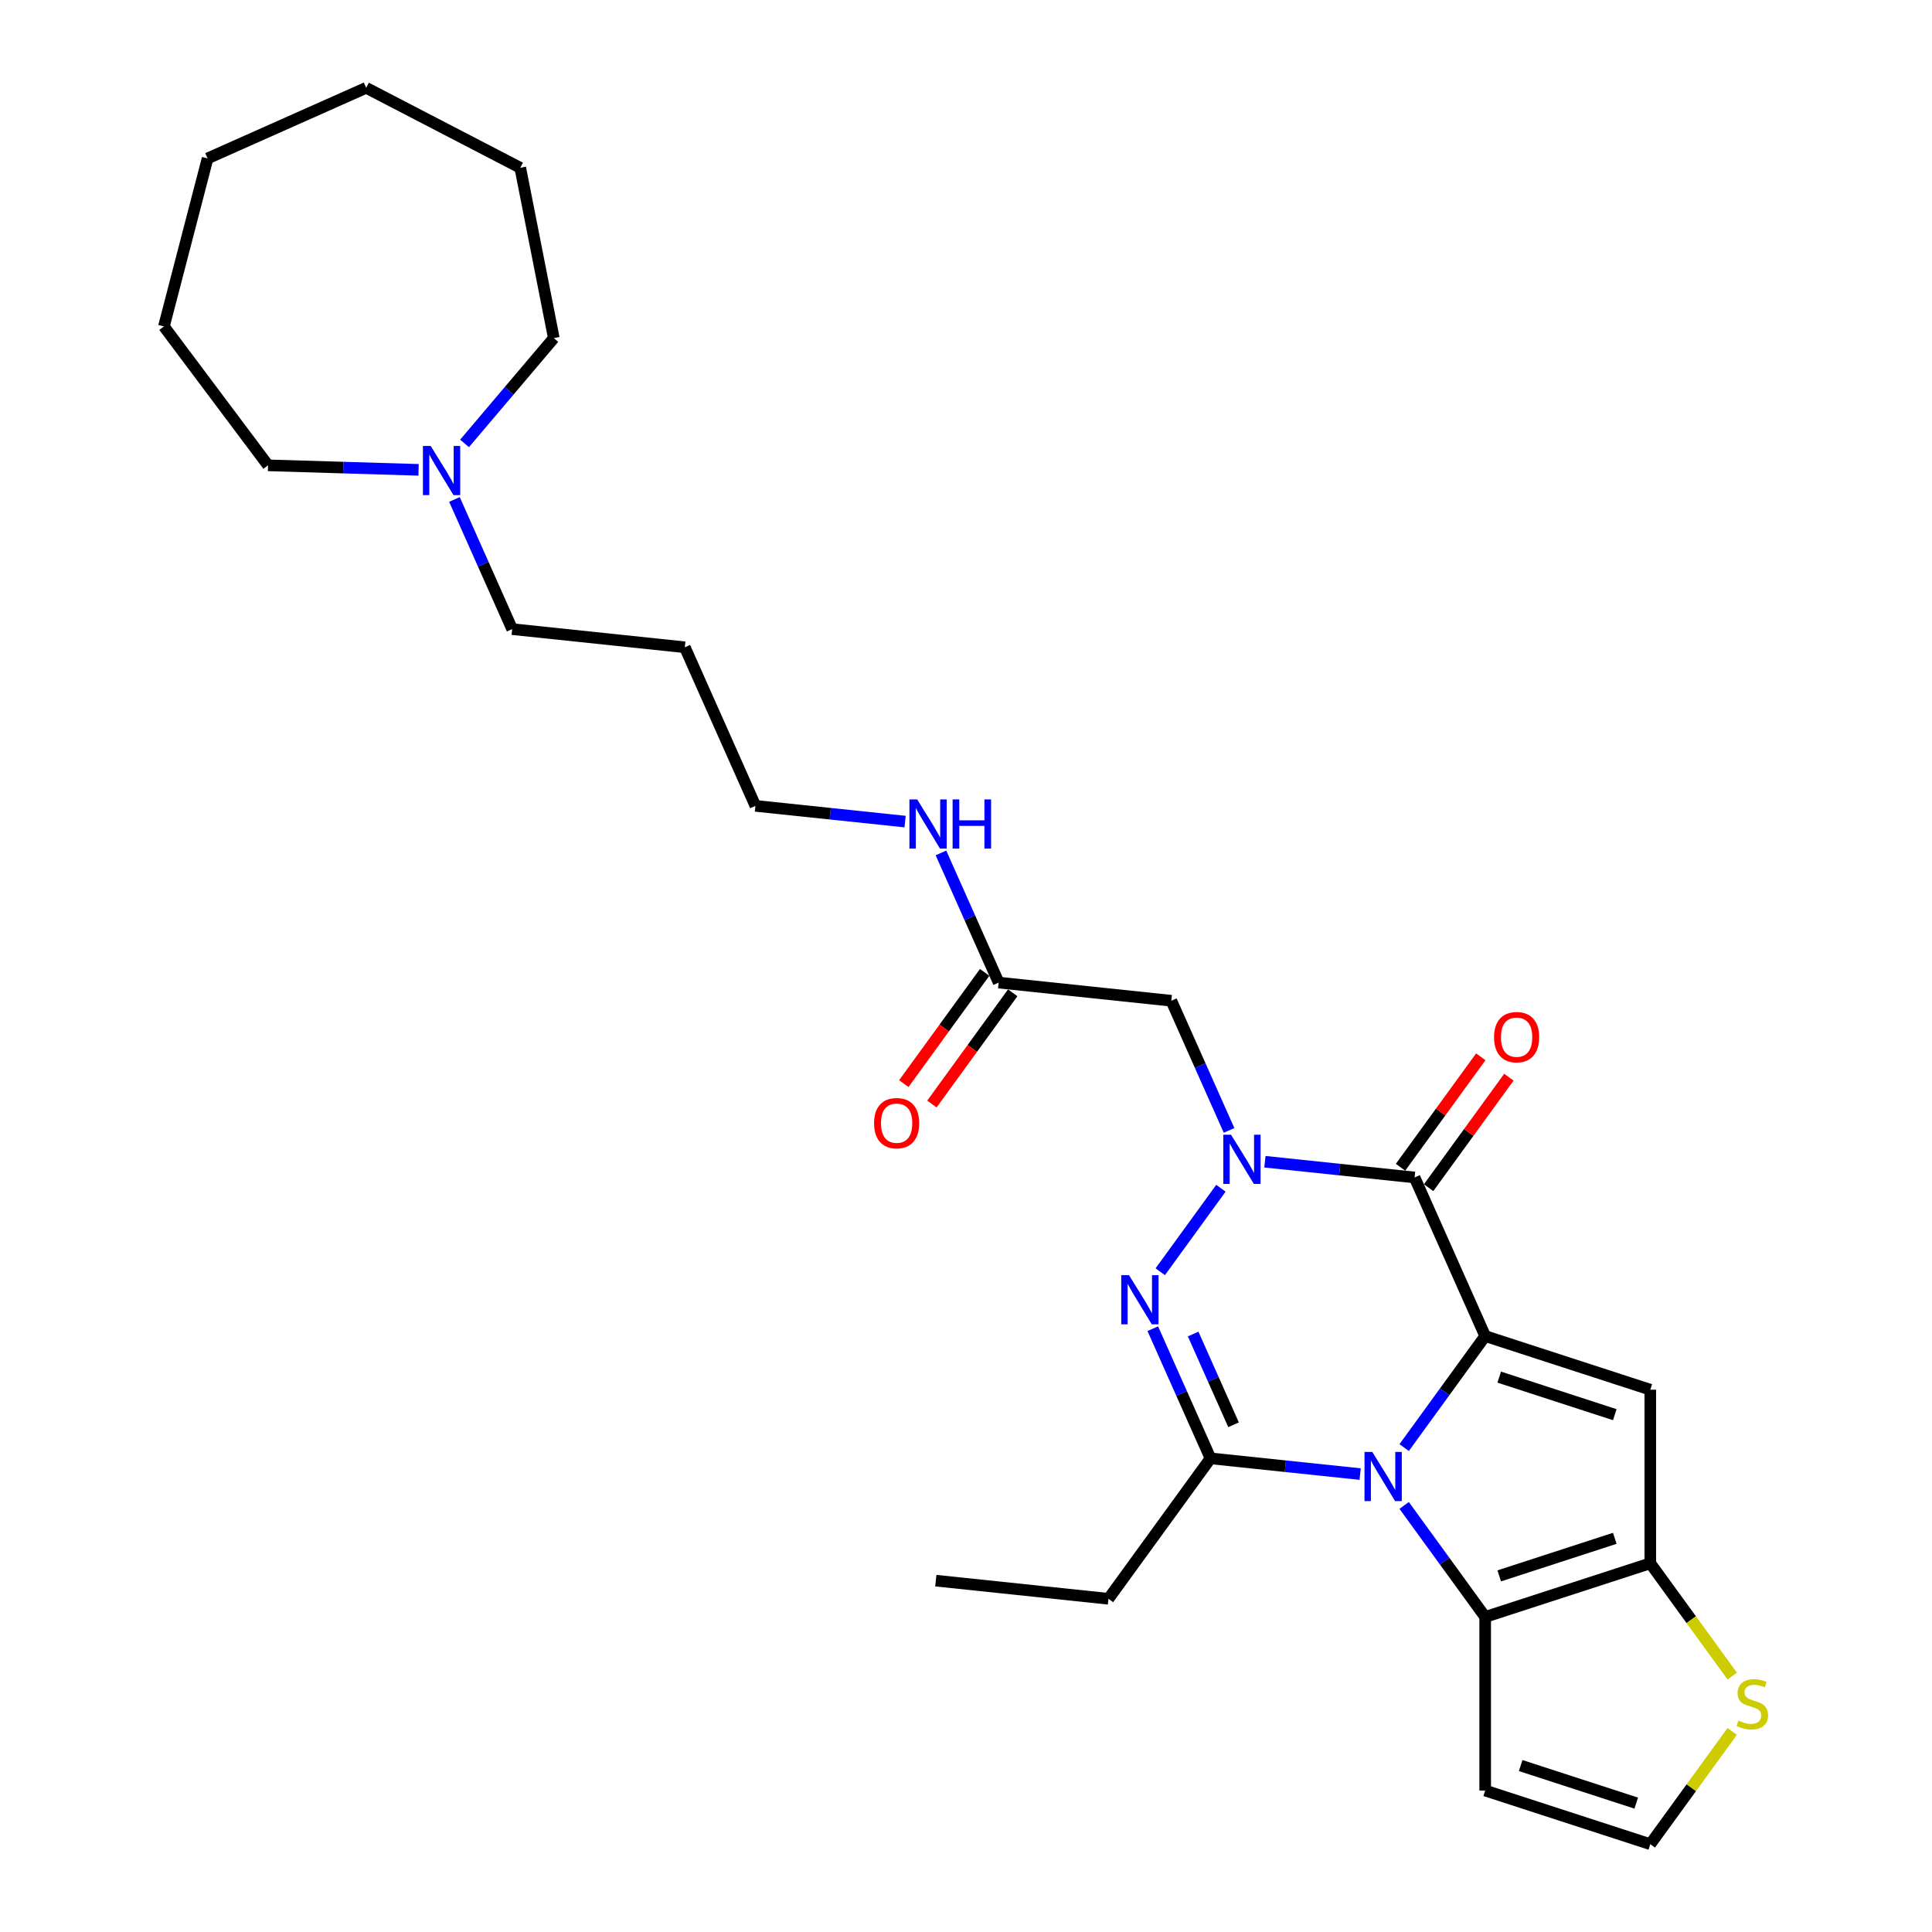 <?xml version='1.0' encoding='iso-8859-1'?>
<svg version='1.1' baseProfile='full'
              xmlns='http://www.w3.org/2000/svg'
                      xmlns:rdkit='http://www.rdkit.org/xml'
                      xmlns:xlink='http://www.w3.org/1999/xlink'
                  xml:space='preserve'
width='1000px' height='1000px' viewBox='0 0 1000 1000'>
<!-- END OF HEADER -->
<rect style='opacity:1.0;fill:#FFFFFF;stroke:none' width='1000' height='1000' x='0' y='0'> </rect>
<path class='bond-0' d='M 768.729,691.541 L 747.759,720.402' style='fill:none;fill-rule:evenodd;stroke:#000000;stroke-width:6px;stroke-linecap:butt;stroke-linejoin:miter;stroke-opacity:1' />
<path class='bond-0' d='M 747.759,720.402 L 726.79,749.264' style='fill:none;fill-rule:evenodd;stroke:#0000FF;stroke-width:6px;stroke-linecap:butt;stroke-linejoin:miter;stroke-opacity:1' />
<path class='bond-2' d='M 768.729,691.541 L 732.182,609.456' style='fill:none;fill-rule:evenodd;stroke:#000000;stroke-width:6px;stroke-linecap:butt;stroke-linejoin:miter;stroke-opacity:1' />
<path class='bond-5' d='M 768.729,691.541 L 854.184,719.307' style='fill:none;fill-rule:evenodd;stroke:#000000;stroke-width:6px;stroke-linecap:butt;stroke-linejoin:miter;stroke-opacity:1' />
<path class='bond-5' d='M 775.994,712.797 L 835.813,732.233' style='fill:none;fill-rule:evenodd;stroke:#000000;stroke-width:6px;stroke-linecap:butt;stroke-linejoin:miter;stroke-opacity:1' />
<path class='bond-4' d='M 704.018,762.983 L 665.285,758.912' style='fill:none;fill-rule:evenodd;stroke:#0000FF;stroke-width:6px;stroke-linecap:butt;stroke-linejoin:miter;stroke-opacity:1' />
<path class='bond-4' d='M 665.285,758.912 L 626.553,754.841' style='fill:none;fill-rule:evenodd;stroke:#000000;stroke-width:6px;stroke-linecap:butt;stroke-linejoin:miter;stroke-opacity:1' />
<path class='bond-6' d='M 726.79,779.203 L 747.759,808.064' style='fill:none;fill-rule:evenodd;stroke:#0000FF;stroke-width:6px;stroke-linecap:butt;stroke-linejoin:miter;stroke-opacity:1' />
<path class='bond-6' d='M 747.759,808.064 L 768.729,836.926' style='fill:none;fill-rule:evenodd;stroke:#000000;stroke-width:6px;stroke-linecap:butt;stroke-linejoin:miter;stroke-opacity:1' />
<path class='bond-1' d='M 654.718,601.314 L 693.45,605.385' style='fill:none;fill-rule:evenodd;stroke:#0000FF;stroke-width:6px;stroke-linecap:butt;stroke-linejoin:miter;stroke-opacity:1' />
<path class='bond-1' d='M 693.45,605.385 L 732.182,609.456' style='fill:none;fill-rule:evenodd;stroke:#000000;stroke-width:6px;stroke-linecap:butt;stroke-linejoin:miter;stroke-opacity:1' />
<path class='bond-3' d='M 631.945,615.033 L 600.547,658.249' style='fill:none;fill-rule:evenodd;stroke:#0000FF;stroke-width:6px;stroke-linecap:butt;stroke-linejoin:miter;stroke-opacity:1' />
<path class='bond-8' d='M 636.156,585.094 L 621.215,551.536' style='fill:none;fill-rule:evenodd;stroke:#0000FF;stroke-width:6px;stroke-linecap:butt;stroke-linejoin:miter;stroke-opacity:1' />
<path class='bond-8' d='M 621.215,551.536 L 606.274,517.978' style='fill:none;fill-rule:evenodd;stroke:#000000;stroke-width:6px;stroke-linecap:butt;stroke-linejoin:miter;stroke-opacity:1' />
<path class='bond-13' d='M 739.451,614.737 L 760.225,586.145' style='fill:none;fill-rule:evenodd;stroke:#000000;stroke-width:6px;stroke-linecap:butt;stroke-linejoin:miter;stroke-opacity:1' />
<path class='bond-13' d='M 760.225,586.145 L 780.998,557.553' style='fill:none;fill-rule:evenodd;stroke:#FF0000;stroke-width:6px;stroke-linecap:butt;stroke-linejoin:miter;stroke-opacity:1' />
<path class='bond-13' d='M 724.913,604.174 L 745.686,575.582' style='fill:none;fill-rule:evenodd;stroke:#000000;stroke-width:6px;stroke-linecap:butt;stroke-linejoin:miter;stroke-opacity:1' />
<path class='bond-13' d='M 745.686,575.582 L 766.459,546.99' style='fill:none;fill-rule:evenodd;stroke:#FF0000;stroke-width:6px;stroke-linecap:butt;stroke-linejoin:miter;stroke-opacity:1' />
<path class='bond-29' d='M 596.672,687.726 L 611.612,721.283' style='fill:none;fill-rule:evenodd;stroke:#0000FF;stroke-width:6px;stroke-linecap:butt;stroke-linejoin:miter;stroke-opacity:1' />
<path class='bond-29' d='M 611.612,721.283 L 626.553,754.841' style='fill:none;fill-rule:evenodd;stroke:#000000;stroke-width:6px;stroke-linecap:butt;stroke-linejoin:miter;stroke-opacity:1' />
<path class='bond-29' d='M 617.571,690.484 L 628.029,713.974' style='fill:none;fill-rule:evenodd;stroke:#0000FF;stroke-width:6px;stroke-linecap:butt;stroke-linejoin:miter;stroke-opacity:1' />
<path class='bond-29' d='M 628.029,713.974 L 638.488,737.464' style='fill:none;fill-rule:evenodd;stroke:#000000;stroke-width:6px;stroke-linecap:butt;stroke-linejoin:miter;stroke-opacity:1' />
<path class='bond-17' d='M 626.553,754.841 L 573.739,827.534' style='fill:none;fill-rule:evenodd;stroke:#000000;stroke-width:6px;stroke-linecap:butt;stroke-linejoin:miter;stroke-opacity:1' />
<path class='bond-7' d='M 854.184,719.307 L 854.184,809.16' style='fill:none;fill-rule:evenodd;stroke:#000000;stroke-width:6px;stroke-linecap:butt;stroke-linejoin:miter;stroke-opacity:1' />
<path class='bond-10' d='M 768.729,836.926 L 768.729,926.779' style='fill:none;fill-rule:evenodd;stroke:#000000;stroke-width:6px;stroke-linecap:butt;stroke-linejoin:miter;stroke-opacity:1' />
<path class='bond-28' d='M 768.729,836.926 L 854.184,809.16' style='fill:none;fill-rule:evenodd;stroke:#000000;stroke-width:6px;stroke-linecap:butt;stroke-linejoin:miter;stroke-opacity:1' />
<path class='bond-28' d='M 775.994,815.67 L 835.813,796.234' style='fill:none;fill-rule:evenodd;stroke:#000000;stroke-width:6px;stroke-linecap:butt;stroke-linejoin:miter;stroke-opacity:1' />
<path class='bond-9' d='M 854.184,809.16 L 875.389,838.346' style='fill:none;fill-rule:evenodd;stroke:#000000;stroke-width:6px;stroke-linecap:butt;stroke-linejoin:miter;stroke-opacity:1' />
<path class='bond-9' d='M 875.389,838.346 L 896.593,867.531' style='fill:none;fill-rule:evenodd;stroke:#CCCC00;stroke-width:6px;stroke-linecap:butt;stroke-linejoin:miter;stroke-opacity:1' />
<path class='bond-11' d='M 606.274,517.978 L 516.913,508.586' style='fill:none;fill-rule:evenodd;stroke:#000000;stroke-width:6px;stroke-linecap:butt;stroke-linejoin:miter;stroke-opacity:1' />
<path class='bond-12' d='M 896.593,896.174 L 875.389,925.36' style='fill:none;fill-rule:evenodd;stroke:#CCCC00;stroke-width:6px;stroke-linecap:butt;stroke-linejoin:miter;stroke-opacity:1' />
<path class='bond-12' d='M 875.389,925.36 L 854.184,954.545' style='fill:none;fill-rule:evenodd;stroke:#000000;stroke-width:6px;stroke-linecap:butt;stroke-linejoin:miter;stroke-opacity:1' />
<path class='bond-30' d='M 768.729,926.779 L 854.184,954.545' style='fill:none;fill-rule:evenodd;stroke:#000000;stroke-width:6px;stroke-linecap:butt;stroke-linejoin:miter;stroke-opacity:1' />
<path class='bond-30' d='M 787.1,913.853 L 846.919,933.289' style='fill:none;fill-rule:evenodd;stroke:#000000;stroke-width:6px;stroke-linecap:butt;stroke-linejoin:miter;stroke-opacity:1' />
<path class='bond-15' d='M 509.644,503.305 L 488.727,532.094' style='fill:none;fill-rule:evenodd;stroke:#000000;stroke-width:6px;stroke-linecap:butt;stroke-linejoin:miter;stroke-opacity:1' />
<path class='bond-15' d='M 488.727,532.094 L 467.81,560.884' style='fill:none;fill-rule:evenodd;stroke:#FF0000;stroke-width:6px;stroke-linecap:butt;stroke-linejoin:miter;stroke-opacity:1' />
<path class='bond-15' d='M 524.183,513.868 L 503.266,542.657' style='fill:none;fill-rule:evenodd;stroke:#000000;stroke-width:6px;stroke-linecap:butt;stroke-linejoin:miter;stroke-opacity:1' />
<path class='bond-15' d='M 503.266,542.657 L 482.349,571.447' style='fill:none;fill-rule:evenodd;stroke:#FF0000;stroke-width:6px;stroke-linecap:butt;stroke-linejoin:miter;stroke-opacity:1' />
<path class='bond-16' d='M 516.913,508.586 L 501.973,475.028' style='fill:none;fill-rule:evenodd;stroke:#000000;stroke-width:6px;stroke-linecap:butt;stroke-linejoin:miter;stroke-opacity:1' />
<path class='bond-16' d='M 501.973,475.028 L 487.032,441.471' style='fill:none;fill-rule:evenodd;stroke:#0000FF;stroke-width:6px;stroke-linecap:butt;stroke-linejoin:miter;stroke-opacity:1' />
<path class='bond-14' d='M 235.217,258.516 L 250.157,292.074' style='fill:none;fill-rule:evenodd;stroke:#0000FF;stroke-width:6px;stroke-linecap:butt;stroke-linejoin:miter;stroke-opacity:1' />
<path class='bond-14' d='M 250.157,292.074 L 265.098,325.632' style='fill:none;fill-rule:evenodd;stroke:#000000;stroke-width:6px;stroke-linecap:butt;stroke-linejoin:miter;stroke-opacity:1' />
<path class='bond-20' d='M 216.655,243.191 L 177.697,242.025' style='fill:none;fill-rule:evenodd;stroke:#0000FF;stroke-width:6px;stroke-linecap:butt;stroke-linejoin:miter;stroke-opacity:1' />
<path class='bond-20' d='M 177.697,242.025 L 138.739,240.859' style='fill:none;fill-rule:evenodd;stroke:#000000;stroke-width:6px;stroke-linecap:butt;stroke-linejoin:miter;stroke-opacity:1' />
<path class='bond-21' d='M 240.448,229.512 L 263.55,202.258' style='fill:none;fill-rule:evenodd;stroke:#0000FF;stroke-width:6px;stroke-linecap:butt;stroke-linejoin:miter;stroke-opacity:1' />
<path class='bond-21' d='M 263.55,202.258 L 286.651,175.004' style='fill:none;fill-rule:evenodd;stroke:#000000;stroke-width:6px;stroke-linecap:butt;stroke-linejoin:miter;stroke-opacity:1' />
<path class='bond-22' d='M 468.47,425.251 L 429.738,421.18' style='fill:none;fill-rule:evenodd;stroke:#0000FF;stroke-width:6px;stroke-linecap:butt;stroke-linejoin:miter;stroke-opacity:1' />
<path class='bond-22' d='M 429.738,421.18 L 391.006,417.109' style='fill:none;fill-rule:evenodd;stroke:#000000;stroke-width:6px;stroke-linecap:butt;stroke-linejoin:miter;stroke-opacity:1' />
<path class='bond-23' d='M 573.739,827.534 L 484.378,818.142' style='fill:none;fill-rule:evenodd;stroke:#000000;stroke-width:6px;stroke-linecap:butt;stroke-linejoin:miter;stroke-opacity:1' />
<path class='bond-18' d='M 265.098,325.632 L 354.459,335.024' style='fill:none;fill-rule:evenodd;stroke:#000000;stroke-width:6px;stroke-linecap:butt;stroke-linejoin:miter;stroke-opacity:1' />
<path class='bond-19' d='M 354.459,335.024 L 391.006,417.109' style='fill:none;fill-rule:evenodd;stroke:#000000;stroke-width:6px;stroke-linecap:butt;stroke-linejoin:miter;stroke-opacity:1' />
<path class='bond-25' d='M 138.739,240.859 L 84.843,168.964' style='fill:none;fill-rule:evenodd;stroke:#000000;stroke-width:6px;stroke-linecap:butt;stroke-linejoin:miter;stroke-opacity:1' />
<path class='bond-24' d='M 286.651,175.004 L 269.286,86.845' style='fill:none;fill-rule:evenodd;stroke:#000000;stroke-width:6px;stroke-linecap:butt;stroke-linejoin:miter;stroke-opacity:1' />
<path class='bond-26' d='M 269.286,86.845 L 189.534,45.455' style='fill:none;fill-rule:evenodd;stroke:#000000;stroke-width:6px;stroke-linecap:butt;stroke-linejoin:miter;stroke-opacity:1' />
<path class='bond-27' d='M 84.843,168.964 L 107.449,82.001' style='fill:none;fill-rule:evenodd;stroke:#000000;stroke-width:6px;stroke-linecap:butt;stroke-linejoin:miter;stroke-opacity:1' />
<path class='bond-31' d='M 189.534,45.455 L 107.449,82.001' style='fill:none;fill-rule:evenodd;stroke:#000000;stroke-width:6px;stroke-linecap:butt;stroke-linejoin:miter;stroke-opacity:1' />
<path  class='atom-1' d='M 710.289 751.51
L 718.628 764.988
Q 719.454 766.318, 720.784 768.726
Q 722.114 771.134, 722.186 771.278
L 722.186 751.51
L 725.564 751.51
L 725.564 776.957
L 722.078 776.957
L 713.129 762.221
Q 712.086 760.495, 710.972 758.519
Q 709.894 756.542, 709.571 755.931
L 709.571 776.957
L 706.264 776.957
L 706.264 751.51
L 710.289 751.51
' fill='#0000FF'/>
<path  class='atom-2' d='M 637.196 587.34
L 645.535 600.818
Q 646.361 602.148, 647.691 604.556
Q 649.021 606.964, 649.093 607.108
L 649.093 587.34
L 652.471 587.34
L 652.471 612.787
L 648.985 612.787
L 640.036 598.051
Q 638.993 596.325, 637.879 594.349
Q 636.801 592.372, 636.477 591.761
L 636.477 612.787
L 633.171 612.787
L 633.171 587.34
L 637.196 587.34
' fill='#0000FF'/>
<path  class='atom-4' d='M 584.382 660.033
L 592.72 673.511
Q 593.547 674.841, 594.877 677.249
Q 596.207 679.657, 596.278 679.801
L 596.278 660.033
L 599.657 660.033
L 599.657 685.479
L 596.171 685.479
L 587.221 670.743
Q 586.179 669.018, 585.065 667.041
Q 583.986 665.065, 583.663 664.454
L 583.663 685.479
L 580.356 685.479
L 580.356 660.033
L 584.382 660.033
' fill='#0000FF'/>
<path  class='atom-10' d='M 899.81 890.586
Q 900.098 890.694, 901.284 891.197
Q 902.47 891.701, 903.764 892.024
Q 905.094 892.312, 906.387 892.312
Q 908.796 892.312, 910.197 891.161
Q 911.599 889.975, 911.599 887.927
Q 911.599 886.525, 910.88 885.662
Q 910.197 884.8, 909.119 884.333
Q 908.041 883.865, 906.244 883.326
Q 903.979 882.643, 902.614 881.996
Q 901.284 881.35, 900.313 879.984
Q 899.379 878.618, 899.379 876.318
Q 899.379 873.119, 901.535 871.142
Q 903.728 869.165, 908.041 869.165
Q 910.988 869.165, 914.331 870.567
L 913.504 873.335
Q 910.449 872.077, 908.149 872.077
Q 905.669 872.077, 904.303 873.119
Q 902.937 874.125, 902.973 875.886
Q 902.973 877.252, 903.656 878.079
Q 904.375 878.906, 905.381 879.373
Q 906.423 879.84, 908.149 880.379
Q 910.449 881.098, 911.815 881.817
Q 913.18 882.536, 914.151 884.009
Q 915.157 885.447, 915.157 887.927
Q 915.157 891.449, 912.785 893.354
Q 910.449 895.223, 906.531 895.223
Q 904.267 895.223, 902.542 894.72
Q 900.853 894.252, 898.84 893.426
L 899.81 890.586
' fill='#CCCC00'/>
<path  class='atom-14' d='M 773.315 536.835
Q 773.315 530.725, 776.335 527.31
Q 779.354 523.896, 784.996 523.896
Q 790.639 523.896, 793.658 527.31
Q 796.677 530.725, 796.677 536.835
Q 796.677 543.017, 793.622 546.539
Q 790.567 550.025, 784.996 550.025
Q 779.39 550.025, 776.335 546.539
Q 773.315 543.053, 773.315 536.835
M 784.996 547.15
Q 788.878 547.15, 790.963 544.562
Q 793.083 541.938, 793.083 536.835
Q 793.083 531.839, 790.963 529.323
Q 788.878 526.771, 784.996 526.771
Q 781.115 526.771, 778.994 529.287
Q 776.91 531.803, 776.91 536.835
Q 776.91 541.974, 778.994 544.562
Q 781.115 547.15, 784.996 547.15
' fill='#FF0000'/>
<path  class='atom-15' d='M 222.927 230.824
L 231.265 244.302
Q 232.092 245.631, 233.422 248.039
Q 234.752 250.447, 234.824 250.591
L 234.824 230.824
L 238.202 230.824
L 238.202 256.27
L 234.716 256.27
L 225.766 241.534
Q 224.724 239.809, 223.61 237.832
Q 222.532 235.855, 222.208 235.244
L 222.208 256.27
L 218.902 256.27
L 218.902 230.824
L 222.927 230.824
' fill='#0000FF'/>
<path  class='atom-16' d='M 452.418 581.351
Q 452.418 575.241, 455.437 571.826
Q 458.456 568.412, 464.099 568.412
Q 469.742 568.412, 472.761 571.826
Q 475.78 575.241, 475.78 581.351
Q 475.78 587.533, 472.725 591.055
Q 469.67 594.541, 464.099 594.541
Q 458.492 594.541, 455.437 591.055
Q 452.418 587.569, 452.418 581.351
M 464.099 591.666
Q 467.981 591.666, 470.065 589.078
Q 472.186 586.454, 472.186 581.351
Q 472.186 576.355, 470.065 573.839
Q 467.981 571.287, 464.099 571.287
Q 460.217 571.287, 458.097 573.803
Q 456.012 576.319, 456.012 581.351
Q 456.012 586.49, 458.097 589.078
Q 460.217 591.666, 464.099 591.666
' fill='#FF0000'/>
<path  class='atom-17' d='M 474.742 413.778
L 483.08 427.256
Q 483.907 428.586, 485.237 430.994
Q 486.567 433.402, 486.639 433.546
L 486.639 413.778
L 490.017 413.778
L 490.017 439.224
L 486.531 439.224
L 477.581 424.488
Q 476.539 422.763, 475.425 420.786
Q 474.347 418.81, 474.023 418.199
L 474.023 439.224
L 470.717 439.224
L 470.717 413.778
L 474.742 413.778
' fill='#0000FF'/>
<path  class='atom-17' d='M 493.072 413.778
L 496.522 413.778
L 496.522 424.596
L 509.533 424.596
L 509.533 413.778
L 512.984 413.778
L 512.984 439.224
L 509.533 439.224
L 509.533 427.472
L 496.522 427.472
L 496.522 439.224
L 493.072 439.224
L 493.072 413.778
' fill='#0000FF'/>
</svg>
